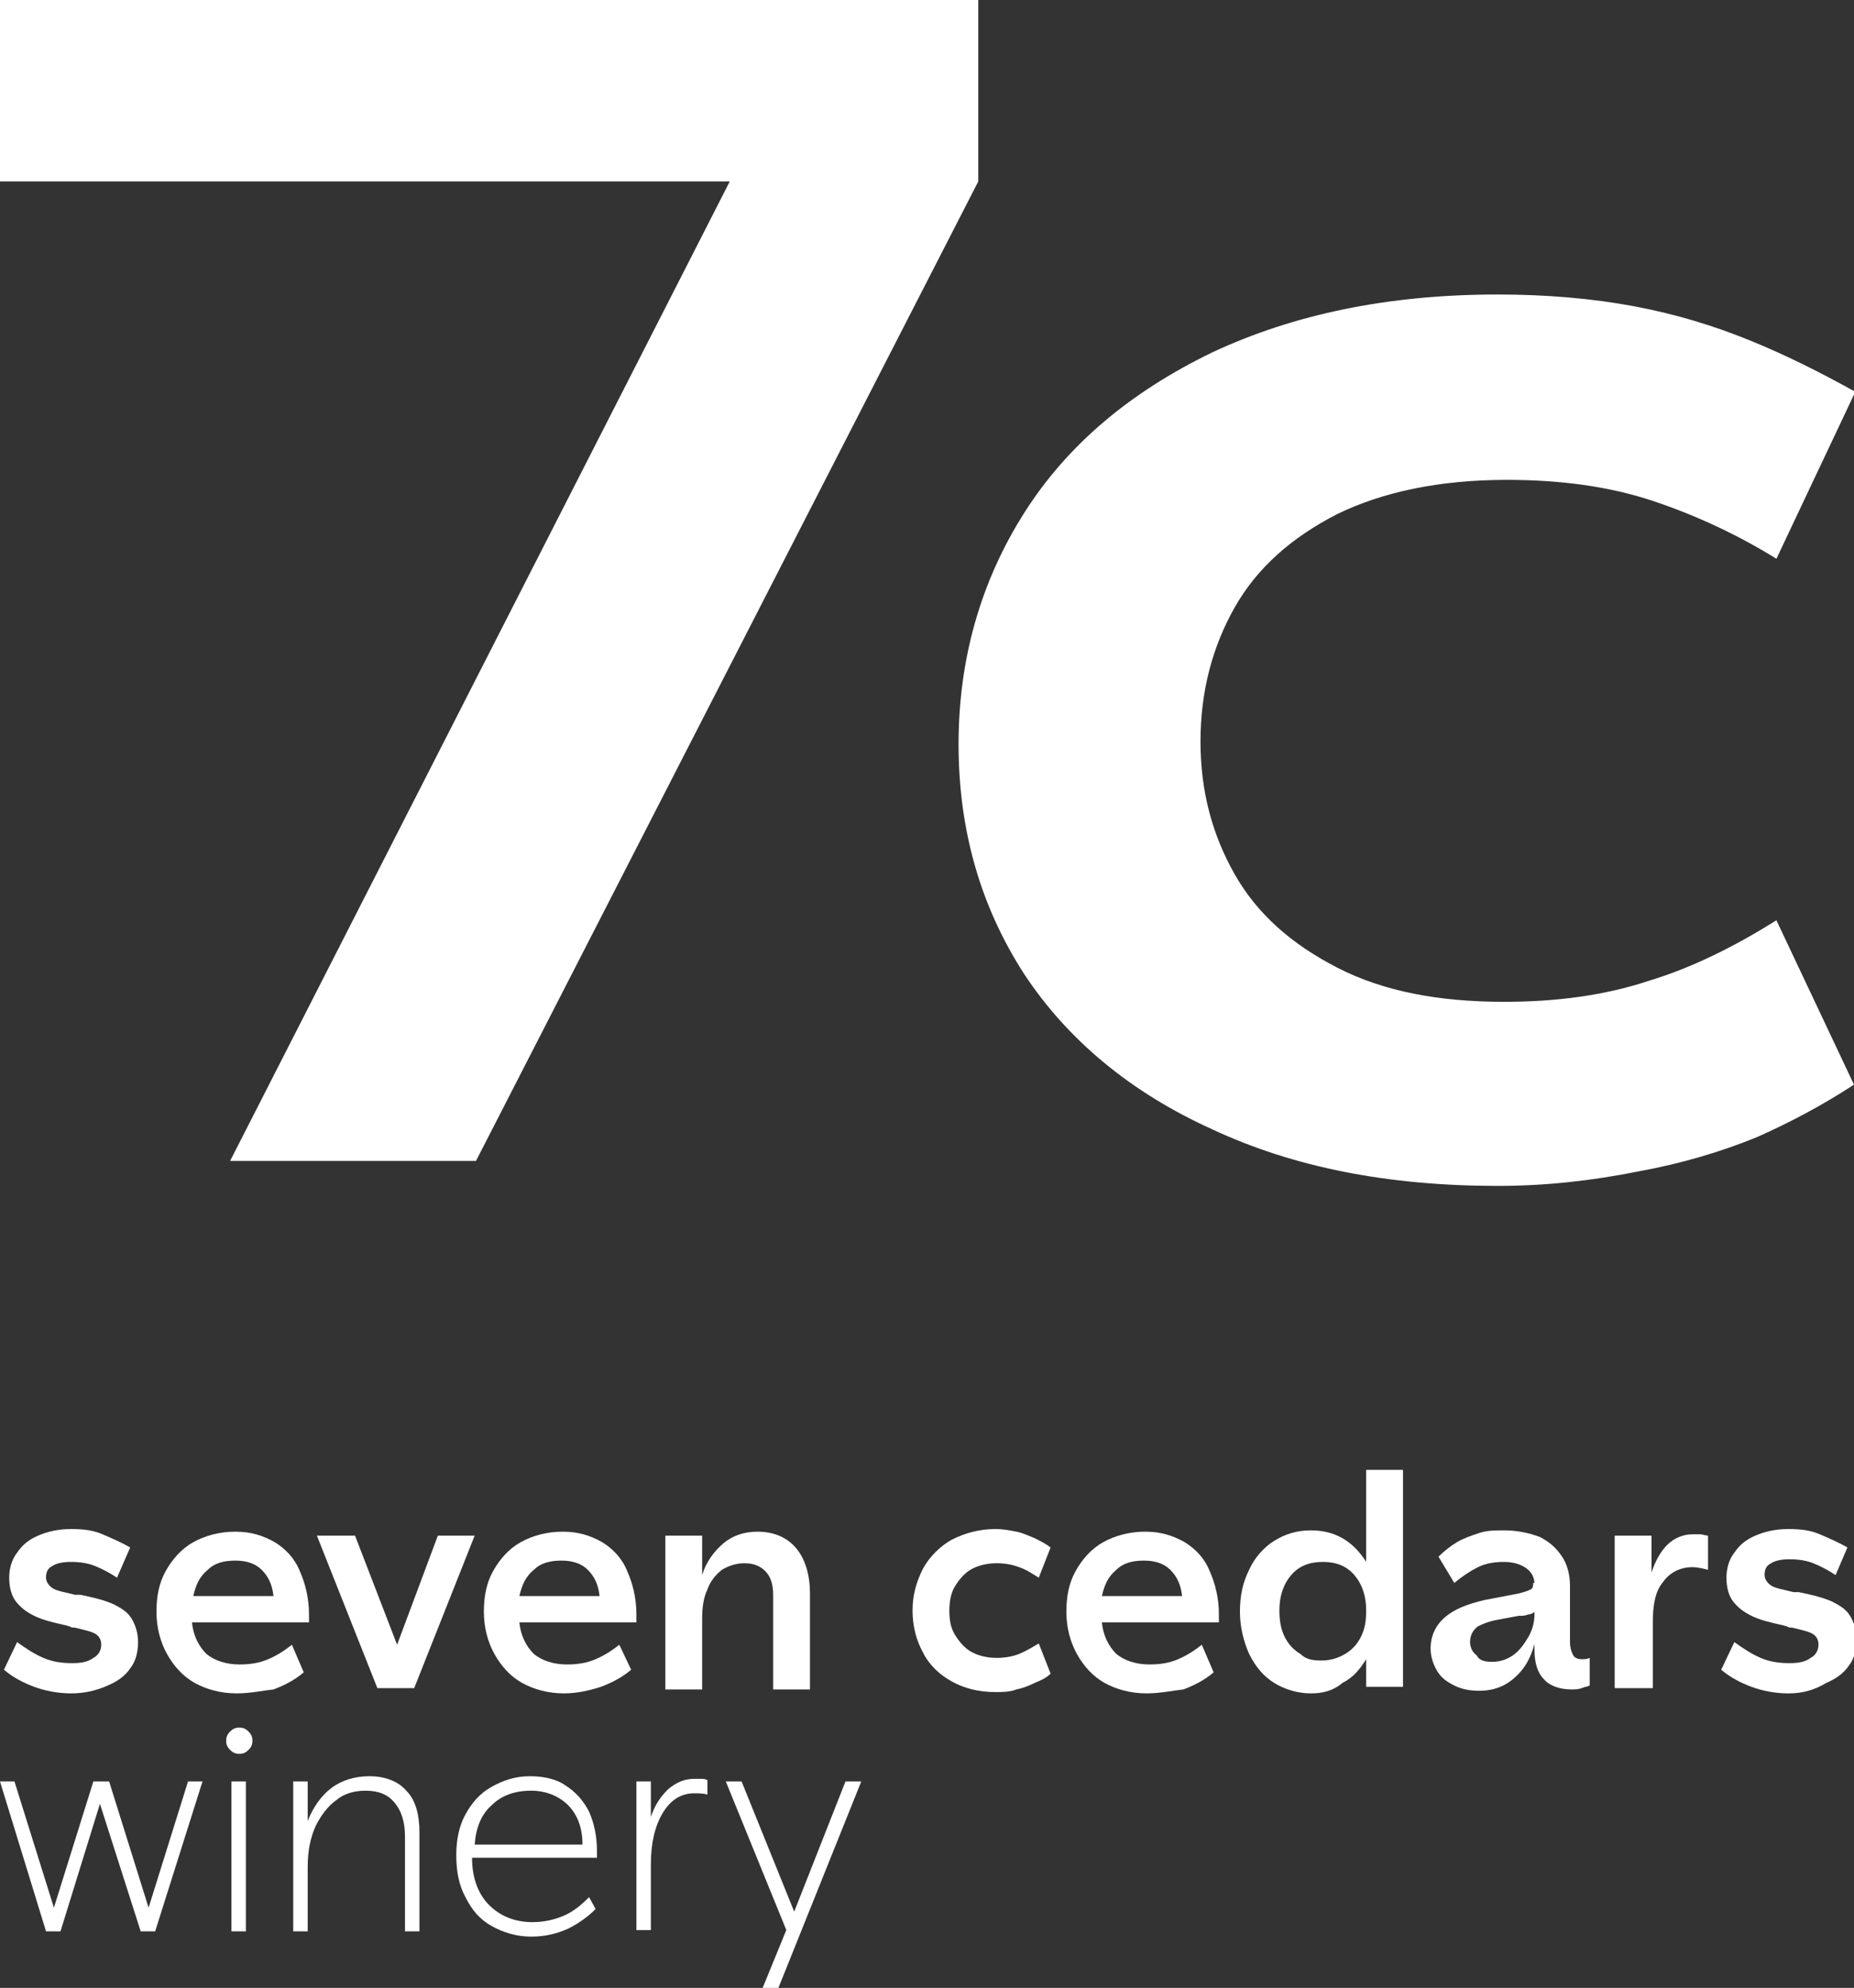 <?xml version="1.0" encoding="utf-8"?>
<!-- Generator: Adobe Illustrator 27.0.1, SVG Export Plug-In . SVG Version: 6.00 Build 0)  -->
<svg version="1.1" id="info" xmlns="http://www.w3.org/2000/svg" xmlns:xlink="http://www.w3.org/1999/xlink" x="0px" y="0px"
	 viewBox="0 0 141 151.2" style="enable-background:new 0 0 141 151.2;" xml:space="preserve">
<rect x="0" y="0" width="141" height="151.2" fill="#333333" stroke="none"/>
<style type="text/css">
	.st0{fill:#FFFFFF;}
</style>
<g>
	<g>
		<g>
			<path class="st0" d="M17.5,88.3l38-74.5H0V0h74.4v13.8L36.2,88.3H17.5z"/>
			<path class="st0" d="M113.9,90.2c-8.3,0-15.5-1.4-21.7-4.3c-6.2-2.8-11-6.8-14.3-11.8c-3.3-5.1-5-10.9-5-17.5
				c0-6.5,1.7-12.4,5-17.6c3.3-5.2,8.1-9.2,14.3-12.2c6.2-2.9,13.4-4.4,21.7-4.4c3.7,0,7.2,0.3,10.4,0.9c3.2,0.6,6.1,1.5,8.8,2.6
				c2.7,1.1,5.3,2.4,8,3.9l-6,12.7c-2.9-1.8-6.1-3.3-9.4-4.4c-3.3-1.1-7-1.6-11.1-1.6c-5.1,0-9.4,0.9-12.9,2.6
				c-3.5,1.8-6.1,4.1-7.8,7.1c-1.7,3-2.6,6.4-2.6,10.2c0,3.8,0.9,7.1,2.6,10.1c1.7,3,4.3,5.3,7.8,7.1c3.5,1.8,7.7,2.6,12.7,2.6
				c4,0,7.7-0.5,11-1.6c3.3-1,6.5-2.6,9.7-4.6l5.9,12.5c-2.3,1.5-4.7,2.8-7.4,4c-2.7,1.1-5.7,2-9,2.6
				C121.1,89.8,117.6,90.2,113.9,90.2z"/>
		</g>
	</g>
	<g>
		<path class="st0" d="M5.4,128.8c-1,0-2-0.2-2.8-0.5C1.8,128,1,127.6,0.3,127l1-2.1c0.7,0.5,1.3,0.9,2,1.2c0.7,0.3,1.4,0.4,2.2,0.4
			c0.7,0,1.2-0.1,1.6-0.4c0.4-0.2,0.6-0.6,0.6-1c0-0.3-0.1-0.6-0.4-0.8c-0.3-0.2-0.8-0.3-1.6-0.5c-0.1,0-0.3,0-0.4-0.1
			c-0.1,0-0.3-0.1-0.4-0.1c-0.9-0.2-1.7-0.4-2.3-0.7c-0.6-0.3-1-0.6-1.4-1.1c-0.3-0.4-0.5-1-0.5-1.8c0-0.7,0.2-1.4,0.6-1.9
			c0.4-0.6,0.9-1,1.6-1.3c0.7-0.3,1.5-0.5,2.5-0.5s1.7,0.1,2.4,0.4c0.7,0.3,1.4,0.6,2.1,1L8.9,120c-0.6-0.4-1.2-0.7-1.7-0.9
			c-0.5-0.2-1.1-0.3-1.8-0.3c-0.6,0-1.1,0.1-1.4,0.3c-0.4,0.2-0.5,0.5-0.5,0.9c0,0.3,0.2,0.6,0.5,0.8c0.3,0.2,0.9,0.3,1.7,0.5
			c0.1,0,0.1,0,0.2,0c0.1,0,0.1,0,0.2,0c1,0.2,1.8,0.4,2.5,0.7c0.6,0.3,1.1,0.6,1.4,1.1c0.3,0.5,0.5,1.1,0.5,1.8
			c0,0.8-0.2,1.5-0.6,2c-0.4,0.6-1,1-1.7,1.3C7.3,128.6,6.4,128.8,5.4,128.8z"/>
		<path class="st0" d="M18,128.8c-1.2,0-2.3-0.3-3.2-0.8c-0.9-0.5-1.6-1.3-2.1-2.2c-0.5-0.9-0.8-2-0.8-3.2c0-1.2,0.2-2.2,0.7-3.1
			c0.5-0.9,1.2-1.7,2.1-2.2c0.9-0.5,2-0.8,3.2-0.8c1.2,0,2.1,0.3,3,0.8c0.8,0.5,1.5,1.2,1.9,2.2c0.4,0.9,0.7,2,0.7,3.3
			c0,0.3,0,0.5,0,0.6h-8.9c0.1,1,0.5,1.8,1.1,2.4c0.6,0.5,1.5,0.8,2.5,0.8c0.8,0,1.5-0.1,2.2-0.4c0.7-0.3,1.3-0.7,1.8-1.1l0.9,2.1
			c-0.7,0.6-1.5,1-2.3,1.3C19.9,128.6,19,128.8,18,128.8z M20.8,121.4c-0.1-0.9-0.4-1.5-0.9-2c-0.5-0.5-1.2-0.7-2-0.7
			c-0.9,0-1.6,0.2-2.1,0.7c-0.6,0.5-0.9,1.1-1.1,2H20.8z"/>
		<path class="st0" d="M28.7,128.4l-4.6-11.6H27l3.2,8.3l3.1-8.3h2.8l-4.6,11.6H28.7z"/>
		<path class="st0" d="M42.9,128.8c-1.2,0-2.3-0.3-3.2-0.8c-0.9-0.5-1.6-1.3-2.1-2.2c-0.5-0.9-0.8-2-0.8-3.2c0-1.2,0.2-2.2,0.7-3.1
			c0.5-0.9,1.2-1.7,2.1-2.2c0.9-0.5,2-0.8,3.2-0.8c1.2,0,2.1,0.3,3,0.8c0.8,0.5,1.5,1.2,1.9,2.2c0.4,0.9,0.7,2,0.7,3.3
			c0,0.3,0,0.5,0,0.6h-8.9c0.1,1,0.5,1.8,1.1,2.4c0.6,0.5,1.5,0.8,2.5,0.8c0.8,0,1.5-0.1,2.2-0.4c0.7-0.3,1.3-0.7,1.8-1.1L48,127
			c-0.7,0.6-1.5,1-2.3,1.3C44.8,128.6,43.8,128.8,42.9,128.8z M45.6,121.4c-0.1-0.9-0.4-1.5-0.9-2c-0.5-0.5-1.2-0.7-2-0.7
			c-0.9,0-1.6,0.2-2.1,0.7c-0.6,0.5-0.9,1.1-1.1,2H45.6z"/>
		<path class="st0" d="M50.6,128.4v-11.6h2.8v3c0.3-1,0.9-1.8,1.6-2.4c0.7-0.6,1.6-0.9,2.6-0.9c1.2,0,2.2,0.4,2.9,1.2
			c0.7,0.8,1.1,2,1.1,3.5v7.3h-2.8v-7.2c0-0.8-0.2-1.4-0.6-1.8c-0.4-0.4-0.9-0.6-1.6-0.6c-0.6,0-1.2,0.2-1.7,0.5
			c-0.5,0.4-0.9,0.9-1.1,1.5c-0.3,0.6-0.4,1.4-0.4,2.2v5.4H50.6z"/>
		<path class="st0" d="M75.7,128.7c-1.3,0-2.4-0.3-3.3-0.8s-1.7-1.2-2.2-2.2c-0.5-0.9-0.8-2-0.8-3.2c0-1.2,0.3-2.2,0.8-3.2
			c0.5-0.9,1.3-1.7,2.2-2.2c1-0.5,2.1-0.8,3.3-0.8c0.6,0,1.1,0.1,1.6,0.2c0.5,0.1,0.9,0.3,1.4,0.5c0.4,0.2,0.8,0.4,1.2,0.7l-0.9,2.3
			c-0.5-0.3-0.9-0.6-1.5-0.8c-0.5-0.2-1.1-0.3-1.7-0.3c-0.8,0-1.5,0.2-2,0.5c-0.5,0.3-0.9,0.8-1.2,1.3c-0.3,0.5-0.4,1.2-0.4,1.8
			c0,0.7,0.1,1.3,0.4,1.8c0.3,0.5,0.7,1,1.2,1.3c0.5,0.3,1.2,0.5,2,0.5c0.6,0,1.2-0.1,1.7-0.3c0.5-0.2,1-0.5,1.5-0.8l0.9,2.3
			c-0.3,0.3-0.7,0.5-1.2,0.7c-0.4,0.2-0.9,0.4-1.4,0.5C76.8,128.7,76.2,128.7,75.7,128.7z"/>
		<path class="st0" d="M87.2,128.8c-1.2,0-2.3-0.3-3.2-0.8c-0.9-0.5-1.6-1.3-2.1-2.2c-0.5-0.9-0.8-2-0.8-3.2c0-1.2,0.2-2.2,0.7-3.1
			c0.5-0.9,1.2-1.7,2.1-2.2c0.9-0.5,2-0.8,3.2-0.8c1.2,0,2.1,0.3,3,0.8c0.8,0.5,1.5,1.2,1.9,2.2c0.4,0.9,0.7,2,0.7,3.3
			c0,0.3,0,0.5,0,0.6h-8.9c0.1,1,0.5,1.8,1.1,2.4c0.6,0.5,1.5,0.8,2.5,0.8c0.8,0,1.5-0.1,2.2-0.4c0.7-0.3,1.3-0.7,1.8-1.1l0.9,2.1
			c-0.7,0.6-1.5,1-2.3,1.3C89.1,128.6,88.2,128.8,87.2,128.8z M89.9,121.4c-0.1-0.9-0.4-1.5-0.9-2c-0.5-0.5-1.2-0.7-2-0.7
			c-0.9,0-1.6,0.2-2.1,0.7c-0.6,0.5-0.9,1.1-1.1,2H89.9z"/>
		<path class="st0" d="M99.7,128.8c-1,0-2-0.3-2.8-0.8c-0.8-0.5-1.4-1.2-1.9-2.2c-0.4-0.9-0.7-2-0.7-3.2c0-1.2,0.2-2.2,0.7-3.2
			c0.4-0.9,1.1-1.7,1.9-2.2c0.8-0.5,1.7-0.8,2.8-0.8c0.9,0,1.7,0.2,2.4,0.6c0.7,0.4,1.3,1,1.8,1.8v-7h2.8v16.5h-2.8v-2.1
			c-0.5,0.8-1,1.4-1.8,1.8C101.4,128.6,100.6,128.8,99.7,128.8z M100.5,126.3c0.7,0,1.3-0.2,1.8-0.5c0.5-0.3,0.9-0.7,1.2-1.3
			c0.3-0.6,0.4-1.2,0.4-2c0-1.1-0.3-2-0.9-2.7c-0.6-0.7-1.4-1-2.4-1c-1,0-1.8,0.3-2.4,1c-0.6,0.7-0.9,1.6-0.9,2.7
			c0,0.7,0.1,1.4,0.4,2c0.3,0.6,0.7,1,1.2,1.3C99.3,126.2,99.8,126.3,100.5,126.3z"/>
		<path class="st0" d="M112.5,128.6c-0.7,0-1.3-0.1-1.9-0.4c-0.6-0.3-1-0.6-1.3-1.1c-0.3-0.5-0.5-1.1-0.5-1.7c0-1,0.4-1.8,1.1-2.4
			c0.7-0.6,1.7-1,3-1.3l2.6-0.5c0.4-0.1,0.7-0.2,0.9-0.3c0.2-0.1,0.2-0.3,0.2-0.5h0.4v3c-0.2,1.7-0.6,2.9-1.4,3.8
			C114.7,128.2,113.7,128.6,112.5,128.6z M120.3,126.2c0.2,0,0.4,0,0.6-0.1v2.1c-0.2,0.1-0.4,0.1-0.6,0.2c-0.3,0.1-0.5,0.1-0.8,0.1
			c-0.9,0-1.7-0.3-2.1-0.8c-0.5-0.5-0.7-1.3-0.7-2.2v-5c0-0.5-0.2-0.9-0.6-1.2c-0.4-0.3-1-0.5-1.7-0.5c-0.7,0-1.4,0.1-2,0.4
			c-0.6,0.3-1.2,0.7-1.8,1.2l-1.2-2c0.4-0.4,0.9-0.8,1.4-1.1c0.5-0.3,1.1-0.5,1.7-0.7c0.6-0.2,1.2-0.2,1.9-0.2c1,0,1.9,0.2,2.7,0.5
			c0.8,0.4,1.3,0.9,1.7,1.5c0.4,0.6,0.6,1.4,0.6,2.2v4.3c0,0.4,0.1,0.7,0.2,0.9C119.7,126.1,120,126.2,120.3,126.2z M113.5,126.4
			c0.6,0,1.2-0.2,1.7-0.6c0.5-0.4,0.8-0.9,1.1-1.4c0.3-0.6,0.4-1.1,0.4-1.7v-0.1c-0.1,0.1-0.3,0.2-0.5,0.2c-0.2,0.1-0.4,0.1-0.7,0.1
			l-1.6,0.3c-0.6,0.1-1.1,0.3-1.5,0.5c-0.4,0.3-0.6,0.7-0.6,1.2c0,0.4,0.2,0.8,0.5,1C112.5,126.3,112.9,126.4,113.5,126.4z"/>
		<path class="st0" d="M122.8,128.4v-11.6h2.8v2.8c0.3-0.9,0.7-1.6,1.2-2.1c0.5-0.5,1.2-0.8,1.9-0.8c0.2,0,0.4,0,0.6,0
			c0.2,0,0.4,0.1,0.6,0.1v2.6c-0.4-0.1-0.8-0.2-1.2-0.2c-0.9,0-1.7,0.4-2.2,1.1c-0.6,0.7-0.8,1.7-0.8,3.1v5H122.8z"/>
		<path class="st0" d="M136,128.8c-1,0-2-0.2-2.8-0.5c-0.8-0.3-1.6-0.7-2.3-1.3l1-2.1c0.7,0.5,1.3,0.9,2,1.2
			c0.7,0.3,1.4,0.4,2.2,0.4c0.7,0,1.2-0.1,1.6-0.4c0.4-0.2,0.6-0.6,0.6-1c0-0.3-0.1-0.6-0.4-0.8c-0.3-0.2-0.8-0.3-1.6-0.5
			c-0.1,0-0.3,0-0.4-0.1c-0.1,0-0.3-0.1-0.4-0.1c-0.9-0.2-1.7-0.4-2.3-0.7c-0.6-0.3-1-0.6-1.4-1.1c-0.3-0.4-0.5-1-0.5-1.8
			c0-0.7,0.2-1.4,0.6-1.9c0.4-0.6,0.9-1,1.6-1.3c0.7-0.3,1.5-0.5,2.5-0.5s1.7,0.1,2.4,0.4c0.7,0.3,1.4,0.6,2.1,1l-0.9,2.1
			c-0.6-0.4-1.2-0.7-1.7-0.9c-0.5-0.2-1.1-0.3-1.8-0.3c-0.6,0-1.1,0.1-1.4,0.3c-0.4,0.2-0.5,0.5-0.5,0.9c0,0.3,0.2,0.6,0.5,0.8
			c0.3,0.2,0.9,0.3,1.7,0.5c0.1,0,0.1,0,0.2,0c0.1,0,0.1,0,0.2,0c1,0.2,1.8,0.4,2.5,0.7c0.6,0.3,1.1,0.6,1.4,1.1
			c0.3,0.5,0.5,1.1,0.5,1.8c0,0.8-0.2,1.5-0.6,2c-0.4,0.6-1,1-1.7,1.3C137.9,128.6,137,128.8,136,128.8z"/>
		<path class="st0" d="M3.5,146.9L0,135.5h1.1l3,9.6l3-9.6h1.2l3,9.6l3-9.6h1.1l-3.6,11.4h-1.1l-3.1-9.7l-3,9.7H3.5z"/>
		<path class="st0" d="M18.2,133.4c-0.3,0-0.5-0.1-0.7-0.3c-0.2-0.2-0.3-0.4-0.3-0.7c0-0.3,0.1-0.5,0.3-0.7c0.2-0.2,0.4-0.3,0.7-0.3
			c0.3,0,0.5,0.1,0.7,0.3c0.2,0.2,0.3,0.4,0.3,0.7c0,0.3-0.1,0.5-0.3,0.7C18.7,133.3,18.5,133.4,18.2,133.4z M17.6,146.9v-11.4h1.1
			v11.4H17.6z"/>
		<path class="st0" d="M22.3,146.9v-11.4h1.1v3c0.4-1,1-1.9,1.8-2.5c0.8-0.6,1.8-0.9,2.9-0.9c1.2,0,2.2,0.4,2.8,1.1
			c0.7,0.7,1,1.8,1,3.2v7.5h-1.1v-7.2c0-1.2-0.3-2-0.8-2.6c-0.5-0.6-1.2-0.9-2.2-0.9c-0.8,0-1.6,0.2-2.2,0.7c-0.7,0.5-1.2,1.2-1.6,2
			c-0.4,0.9-0.6,1.9-0.6,3.1v4.9H22.3z"/>
		<path class="st0" d="M40.4,147.3c-1.1,0-2.1-0.3-3-0.8c-0.9-0.5-1.5-1.2-2-2.2c-0.5-0.9-0.7-2-0.7-3.2c0-1.1,0.2-2.2,0.7-3.1
			c0.5-0.9,1.1-1.6,2-2.1c0.9-0.5,1.8-0.8,2.9-0.8c1,0,2,0.2,2.7,0.7c0.8,0.5,1.4,1.2,1.8,2c0.4,0.9,0.6,1.9,0.6,3
			c0,0.2,0,0.3,0,0.5h-9.5c0,1.6,0.5,2.8,1.3,3.6c0.8,0.8,1.9,1.3,3.3,1.3c0.9,0,1.7-0.2,2.4-0.5c0.7-0.3,1.3-0.8,1.9-1.4l0.5,0.9
			c-0.6,0.6-1.3,1.1-2.1,1.5C42.3,147.1,41.4,147.3,40.4,147.3z M44.3,140.3c0-1.3-0.4-2.3-1.1-3c-0.7-0.7-1.7-1.1-2.8-1.1
			c-1.3,0-2.3,0.4-3,1.1c-0.8,0.7-1.2,1.7-1.3,3H44.3z"/>
		<path class="st0" d="M48.4,146.9v-11.4h1.1v2.7c0.3-0.9,0.7-1.5,1.3-2.1c0.6-0.5,1.2-0.8,2-0.8c0.2,0,0.4,0,0.5,0
			c0.2,0,0.3,0,0.5,0.1v1.1c-0.3-0.1-0.7-0.1-1-0.1c-1,0-1.8,0.5-2.4,1.5c-0.6,1-0.9,2.3-0.9,3.9v5H48.4z"/>
		<path class="st0" d="M58,151.2l1.8-4.4l-4.6-11.3h1.2l4,9.9l3.9-9.9h1.2l-6.3,15.7H58z"/>
	</g>
</g>
</svg>
